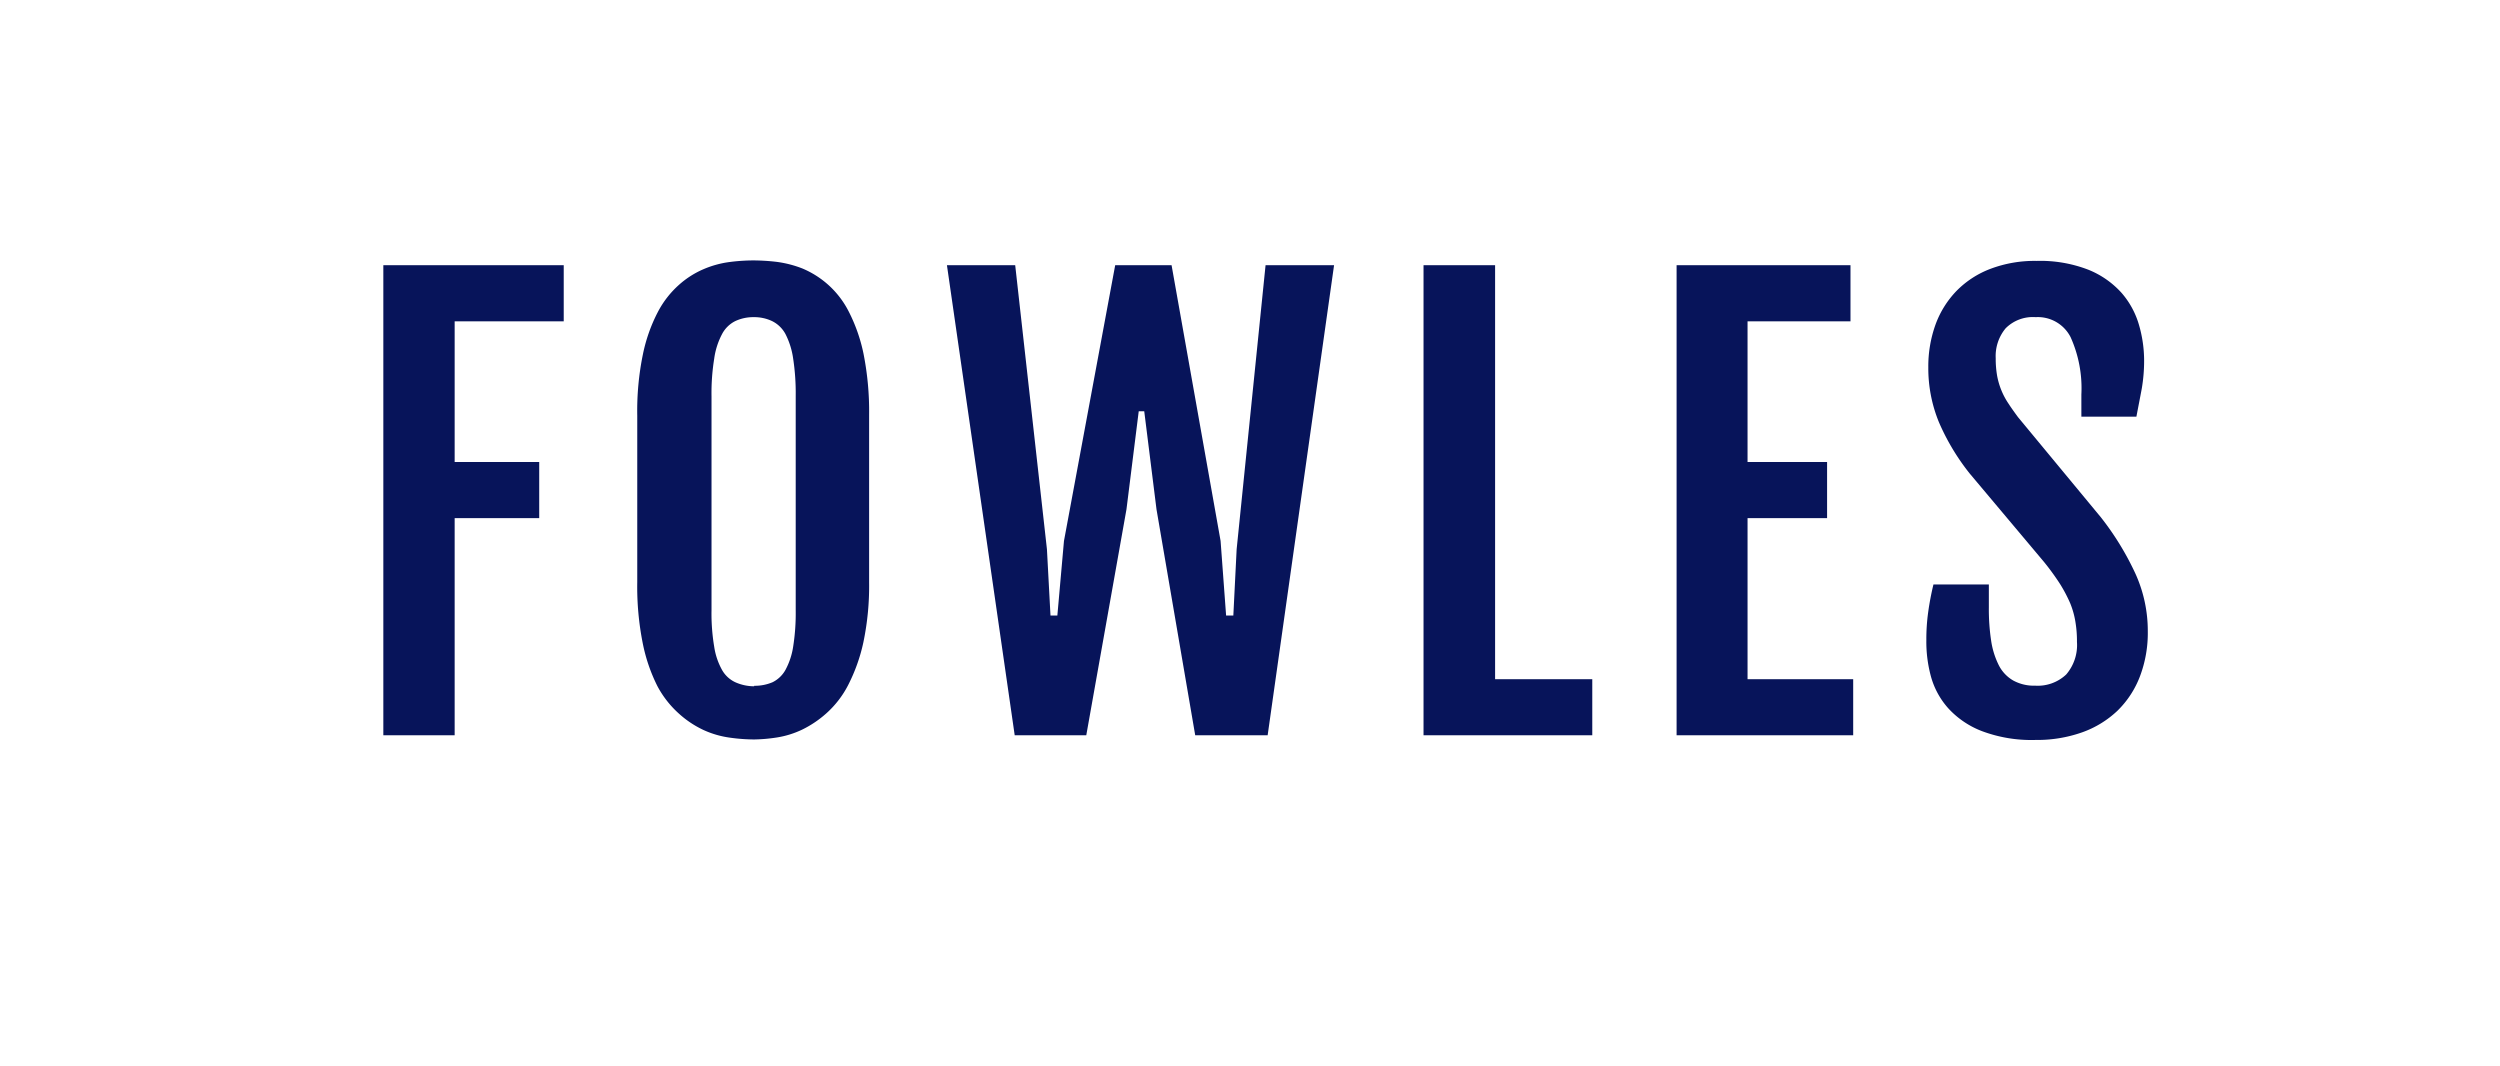 <svg xmlns="http://www.w3.org/2000/svg" viewBox="0 0 204 87"><defs><style>.cls-1{fill:#fff;}.cls-2{isolation:isolate;}.cls-3{fill:#07145a;}</style></defs><title>Fowles-website-logo</title><g id="Layer_2" data-name="Layer 2"><g id="Layer_1-2" data-name="Layer 1"><g id="Rectangle_4" data-name="Rectangle 4"><rect class="cls-1" width="204" height="87"></rect></g><g id="FOWLES" class="cls-2"><g class="cls-2"><path class="cls-3" d="M31.28,21.64H46v4.58H37.1V37.7H44v4.58H37.1V60H31.28Z"></path><path class="cls-3" d="M61.54,60.34a14.64,14.64,0,0,1-2-.15,7.6,7.6,0,0,1-2.13-.62,8.06,8.06,0,0,1-2-1.33A8.14,8.14,0,0,1,53.65,56a13.74,13.74,0,0,1-1.2-3.5,23.61,23.61,0,0,1-.45-5V33.92a22.78,22.78,0,0,1,.46-5,13.16,13.16,0,0,1,1.22-3.46,7.79,7.79,0,0,1,1.74-2.23,7.32,7.32,0,0,1,2-1.27,8,8,0,0,1,2.12-.58,15.3,15.3,0,0,1,1.95-.13,16.83,16.83,0,0,1,1.9.12,8.94,8.94,0,0,1,2.09.54,7.55,7.55,0,0,1,2,1.24,7.46,7.46,0,0,1,1.75,2.22,13.54,13.54,0,0,1,1.23,3.48,24.06,24.06,0,0,1,.46,5V47.51a22.52,22.52,0,0,1-.47,4.91,14.21,14.21,0,0,1-1.24,3.48,8,8,0,0,1-1.76,2.29,8.63,8.63,0,0,1-2,1.35,7.48,7.48,0,0,1-2.07.64A13.24,13.24,0,0,1,61.54,60.34Zm0-4.38a3.68,3.68,0,0,0,1.5-.29,2.44,2.44,0,0,0,1.05-1,5.81,5.81,0,0,0,.63-1.89,17.51,17.51,0,0,0,.21-3V32.33a18.81,18.81,0,0,0-.21-3.08,6.3,6.3,0,0,0-.63-2A2.49,2.49,0,0,0,63,26.2a3.38,3.38,0,0,0-1.5-.32A3.44,3.44,0,0,0,60,26.2a2.45,2.45,0,0,0-1.08,1.06,6,6,0,0,0-.64,2,17.64,17.64,0,0,0-.22,3.08V49.78a16.42,16.42,0,0,0,.22,3,5.57,5.57,0,0,0,.64,1.89,2.4,2.4,0,0,0,1.08,1A3.75,3.75,0,0,0,61.54,56Z"></path><path class="cls-3" d="M77.27,21.64h5.57l2.59,23.18.29,5.41h.56l.54-6.09L91,21.64H95.6l4,22.5.45,6.09h.59l.27-5.41,2.36-23.18h5.59L103.44,60H97.53L94.37,41.56l-1-8h-.45l-1,8L88.64,60H82.8Z"></path><path class="cls-3" d="M116.16,21.64H122V55.42h7.93V60H116.16Z"></path><path class="cls-3" d="M136.81,21.64H151v4.58h-8.4V37.7h6.49v4.58h-6.49V55.42h8.62V60H136.81Z"></path><path class="cls-3" d="M157.19,52.23a16.06,16.06,0,0,1,.15-2.28,22.69,22.69,0,0,1,.43-2.26h4.52v1.87a17.24,17.24,0,0,0,.19,2.74,6.6,6.6,0,0,0,.63,2,3,3,0,0,0,1.17,1.23,3.5,3.5,0,0,0,1.78.42,3.38,3.38,0,0,0,2.54-.91,3.68,3.68,0,0,0,.88-2.66,9.56,9.56,0,0,0-.13-1.66,6.94,6.94,0,0,0-.42-1.49,11.87,11.87,0,0,0-.82-1.56,20.43,20.43,0,0,0-1.33-1.83l-6.06-7.21a18.36,18.36,0,0,1-2.5-4.17,11.58,11.58,0,0,1-.87-4.48,10.08,10.08,0,0,1,.59-3.5,7.78,7.78,0,0,1,1.72-2.75,7.69,7.69,0,0,1,2.78-1.8,10.18,10.18,0,0,1,3.74-.64,10.86,10.86,0,0,1,4.23.72,7.31,7.31,0,0,1,2.71,1.89,6.87,6.87,0,0,1,1.42,2.61,10.45,10.45,0,0,1,.42,2.91,13.48,13.48,0,0,1-.19,2.28c-.13.7-.28,1.46-.44,2.3h-4.49V32.19a10.14,10.14,0,0,0-.88-4.68,3,3,0,0,0-2.85-1.63,3.13,3.13,0,0,0-2.45.91,3.54,3.54,0,0,0-.81,2.44,8.13,8.13,0,0,0,.12,1.46,6,6,0,0,0,.94,2.27c.22.34.48.7.76,1.08l6.76,8.17a23.12,23.12,0,0,1,2.83,4.62,11.3,11.3,0,0,1,1,4.68,10,10,0,0,1-.64,3.68A7.79,7.79,0,0,1,172.78,58a8.15,8.15,0,0,1-2.88,1.76,11,11,0,0,1-3.79.62,11.51,11.51,0,0,1-4.33-.7A7.23,7.23,0,0,1,159,57.82a6.46,6.46,0,0,1-1.43-2.6A10.8,10.8,0,0,1,157.19,52.23Z"></path></g></g></g></g></svg>